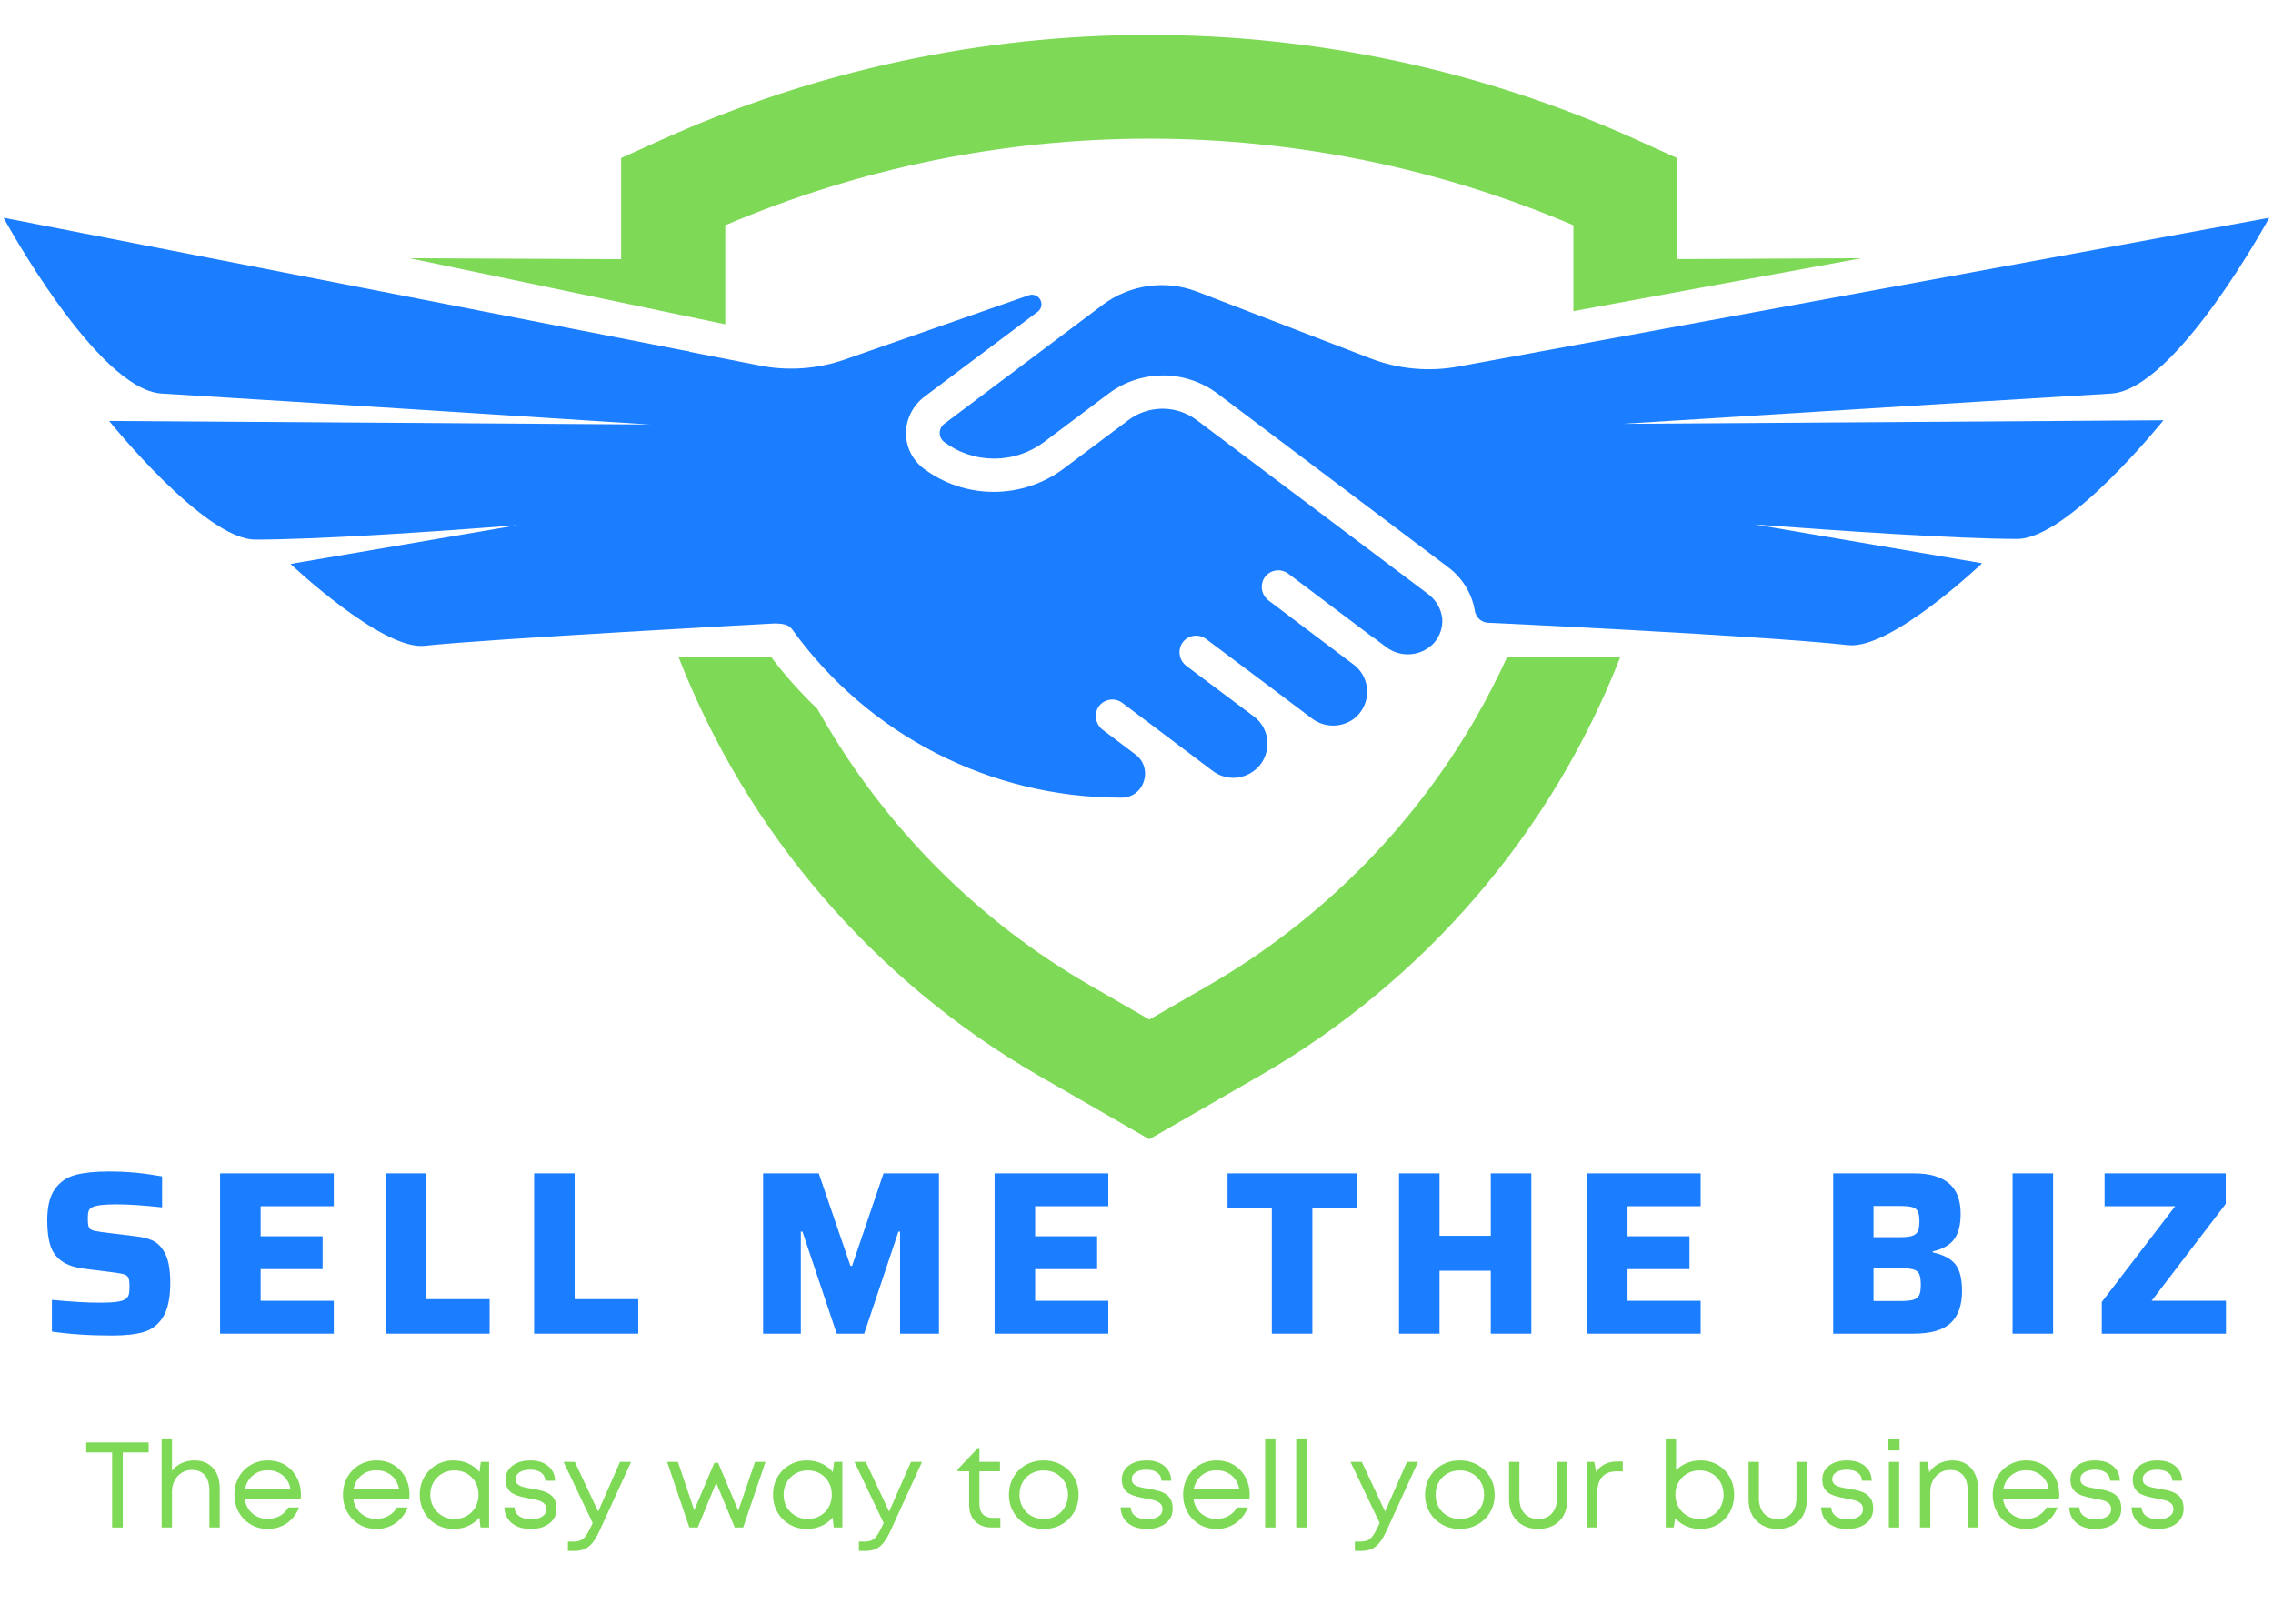 <svg xmlns="http://www.w3.org/2000/svg" xmlns:xlink="http://www.w3.org/1999/xlink" width="3850" zoomAndPan="magnify" viewBox="0 0 2887.5 2062.5" height="2750" preserveAspectRatio="xMidYMid meet" version="1.0"><defs><g/><clipPath id="907f5981b2"><path d="M 861 833 L 2059 833 L 2059 1447.148 L 861 1447.148 Z M 861 833 " clip-rule="nonzero"/></clipPath></defs><path fill="#7ed957" d="M 921.309 411.891 L 921.309 286.094 C 931.922 281.574 942.586 277.188 953.309 272.938 C 964.031 268.688 974.805 264.57 985.629 260.59 C 996.453 256.613 1007.324 252.77 1018.246 249.062 C 1029.168 245.355 1040.137 241.789 1051.148 238.359 C 1062.156 234.93 1073.211 231.637 1084.305 228.484 C 1095.398 225.332 1106.531 222.32 1117.699 219.449 C 1128.871 216.578 1140.074 213.848 1151.312 211.258 C 1162.551 208.664 1173.82 206.219 1185.121 203.91 C 1196.422 201.605 1207.75 199.441 1219.105 197.422 C 1230.461 195.398 1241.84 193.52 1253.242 191.785 C 1264.641 190.051 1276.062 188.461 1287.508 187.012 C 1298.949 185.566 1310.406 184.262 1321.883 183.102 C 1333.355 181.945 1344.844 180.93 1356.344 180.059 C 1367.844 179.191 1379.355 178.465 1390.875 177.883 C 1402.391 177.305 1413.918 176.871 1425.445 176.578 C 1436.977 176.289 1448.508 176.145 1460.039 176.145 C 1471.574 176.145 1483.105 176.289 1494.633 176.578 C 1506.164 176.871 1517.688 177.305 1529.207 177.883 C 1540.727 178.465 1552.234 179.191 1563.734 180.059 C 1575.234 180.93 1586.723 181.945 1598.199 183.102 C 1609.672 184.262 1621.133 185.566 1632.574 187.012 C 1644.016 188.461 1655.438 190.051 1666.84 191.785 C 1678.242 193.52 1689.621 195.398 1700.977 197.422 C 1712.328 199.441 1723.656 201.605 1734.957 203.91 C 1746.258 206.219 1757.527 208.664 1768.766 211.258 C 1780.004 213.848 1791.207 216.578 1802.379 219.449 C 1813.551 222.32 1824.68 225.332 1835.773 228.484 C 1846.871 231.637 1857.922 234.93 1868.934 238.359 C 1879.945 241.789 1890.91 245.355 1901.832 249.062 C 1912.754 252.77 1923.629 256.613 1934.453 260.59 C 1945.277 264.57 1956.051 268.688 1966.77 272.938 C 1977.492 277.188 1988.16 281.574 1998.77 286.094 L 1998.77 395.164 L 2364.539 327.965 L 2130.426 329.098 L 2130.426 200.746 L 2078.824 177.402 C 2066.703 171.941 2054.516 166.645 2042.258 161.504 C 2030 156.367 2017.676 151.391 2005.285 146.578 C 1992.895 141.766 1980.445 137.121 1967.934 132.637 C 1955.418 128.156 1942.848 123.84 1930.223 119.688 C 1917.594 115.539 1904.914 111.559 1892.184 107.742 C 1879.449 103.93 1866.668 100.281 1853.84 96.809 C 1841.012 93.332 1828.141 90.023 1815.223 86.891 C 1802.309 83.754 1789.352 80.789 1776.355 77.996 C 1763.363 75.203 1750.332 72.586 1737.27 70.137 C 1724.203 67.688 1711.109 65.414 1697.984 63.312 C 1684.859 61.211 1671.711 59.285 1658.535 57.531 C 1645.359 55.777 1632.164 54.199 1618.945 52.793 C 1605.73 51.391 1592.496 50.16 1579.246 49.105 C 1565.996 48.051 1552.734 47.176 1539.465 46.473 C 1526.191 45.77 1512.91 45.242 1499.625 44.891 C 1486.336 44.535 1473.047 44.359 1459.758 44.359 C 1446.465 44.359 1433.176 44.535 1419.887 44.891 C 1406.602 45.242 1393.32 45.77 1380.051 46.473 C 1366.777 47.176 1353.516 48.051 1340.266 49.105 C 1327.016 50.16 1313.781 51.391 1300.566 52.793 C 1287.348 54.199 1274.152 55.777 1260.977 57.531 C 1247.801 59.285 1234.652 61.211 1221.527 63.312 C 1208.402 65.414 1195.309 67.688 1182.246 70.137 C 1169.18 72.586 1156.152 75.203 1143.156 77.996 C 1130.16 80.789 1117.207 83.754 1104.289 86.891 C 1091.371 90.023 1078.5 93.332 1065.672 96.809 C 1052.844 100.281 1040.062 103.93 1027.328 107.742 C 1014.598 111.559 1001.918 115.539 989.289 119.688 C 976.664 123.84 964.094 128.156 951.582 132.637 C 939.066 137.121 926.617 141.766 914.227 146.578 C 901.836 151.391 889.512 156.367 877.254 161.504 C 864.996 166.645 852.809 171.941 840.691 177.402 L 788.992 200.746 L 788.992 329.191 L 520.477 327.965 Z M 921.309 411.891 " fill-opacity="1" fill-rule="nonzero"/><g clip-path="url(#907f5981b2)"><path fill="#7ed957" d="M 1914.934 833.895 C 1902.711 860.551 1889.258 886.668 1874.578 912.25 C 1864.473 929.758 1853.805 946.918 1842.574 963.73 C 1831.348 980.539 1819.582 996.969 1807.277 1013.008 C 1794.977 1029.051 1782.16 1044.676 1768.836 1059.879 C 1755.512 1075.082 1741.707 1089.836 1727.414 1104.137 C 1713.125 1118.438 1698.387 1132.258 1683.191 1145.594 C 1668 1158.93 1652.387 1171.758 1636.355 1184.074 C 1620.324 1196.391 1603.906 1208.172 1587.105 1219.414 C 1570.305 1230.656 1553.152 1241.336 1535.652 1251.461 L 1460.039 1295.031 L 1384.43 1251.461 C 1366.91 1241.344 1349.746 1230.664 1332.926 1219.426 C 1316.109 1208.188 1299.676 1196.41 1283.625 1184.098 C 1267.578 1171.785 1251.949 1158.961 1236.742 1145.621 C 1221.531 1132.285 1206.773 1118.469 1192.469 1104.168 C 1178.164 1089.867 1164.34 1075.113 1151 1059.906 C 1137.66 1044.703 1124.832 1029.078 1112.512 1013.031 C 1100.195 996.988 1088.414 980.559 1077.172 963.742 C 1065.926 946.926 1055.246 929.762 1045.125 912.25 L 1038.414 900.434 C 1016.969 879.945 997.277 857.895 979.344 834.273 L 861.859 834.273 C 867.277 848.129 872.98 861.859 878.973 875.473 C 884.965 889.086 891.242 902.566 897.805 915.918 C 904.367 929.266 911.207 942.469 918.324 955.527 C 925.441 968.59 932.832 981.492 940.496 994.242 C 948.156 1006.992 956.082 1019.57 964.277 1031.984 C 972.469 1044.402 980.918 1056.637 989.625 1068.695 C 998.336 1080.754 1007.293 1092.621 1016.504 1104.305 C 1025.711 1115.984 1035.16 1127.465 1044.855 1138.746 C 1054.547 1150.031 1064.473 1161.102 1074.633 1171.965 C 1084.789 1182.828 1095.176 1193.477 1105.781 1203.902 C 1116.391 1214.328 1127.215 1224.523 1138.25 1234.496 C 1149.289 1244.465 1160.531 1254.199 1171.98 1263.691 C 1183.43 1273.188 1195.07 1282.441 1206.91 1291.445 C 1218.746 1300.449 1230.77 1309.203 1242.977 1317.699 C 1255.184 1326.199 1267.566 1334.438 1280.117 1342.414 C 1292.672 1350.391 1305.391 1358.098 1318.27 1365.539 L 1460.039 1447.102 L 1601.812 1365.539 C 1614.703 1358.094 1627.434 1350.387 1640 1342.406 C 1652.566 1334.426 1664.957 1326.188 1677.176 1317.684 C 1689.395 1309.184 1701.43 1300.426 1713.277 1291.418 C 1725.129 1282.406 1736.781 1273.152 1748.242 1263.652 C 1759.699 1254.148 1770.953 1244.41 1782.004 1234.434 C 1793.051 1224.461 1803.883 1214.254 1814.5 1203.82 C 1825.121 1193.387 1835.512 1182.734 1845.68 1171.863 C 1855.848 1160.992 1865.785 1149.914 1875.484 1138.621 C 1885.184 1127.332 1894.645 1115.84 1903.859 1104.152 C 1913.074 1092.461 1922.043 1080.582 1930.758 1068.516 C 1939.473 1056.449 1947.93 1044.203 1956.125 1031.777 C 1964.324 1019.352 1972.258 1006.762 1979.926 994 C 1987.594 981.242 1994.988 968.328 2002.109 955.254 C 2009.23 942.184 2016.074 928.969 2022.641 915.609 C 2029.203 902.25 2035.484 888.758 2041.48 875.133 C 2047.477 861.508 2053.18 847.762 2058.598 833.895 Z M 1914.934 833.895 " fill-opacity="1" fill-rule="nonzero"/></g><path fill="#1b7dff" d="M 2681.918 499.883 C 2764.145 494.969 2882.758 276.547 2882.758 276.547 L 1852.555 465.574 C 1843.23 467.293 1833.828 468.363 1824.355 468.789 C 1814.879 469.211 1805.422 468.984 1795.98 468.105 C 1786.535 467.227 1777.199 465.707 1767.965 463.539 C 1758.73 461.375 1749.691 458.59 1740.84 455.18 L 1520.906 370.496 C 1518.445 369.547 1515.961 368.68 1513.445 367.887 C 1510.93 367.098 1508.391 366.387 1505.832 365.758 C 1503.273 365.125 1500.695 364.578 1498.102 364.109 C 1495.508 363.645 1492.898 363.258 1490.281 362.957 C 1487.664 362.652 1485.035 362.434 1482.402 362.297 C 1479.77 362.16 1477.137 362.105 1474.5 362.137 C 1471.863 362.168 1469.23 362.281 1466.602 362.477 C 1463.973 362.672 1461.355 362.953 1458.742 363.312 C 1456.133 363.676 1453.535 364.117 1450.949 364.645 C 1448.367 365.172 1445.805 365.777 1443.258 366.465 C 1440.715 367.152 1438.195 367.922 1435.695 368.77 C 1433.199 369.617 1430.734 370.543 1428.297 371.547 C 1425.859 372.547 1423.453 373.629 1421.086 374.785 C 1418.715 375.938 1416.383 377.168 1414.094 378.469 C 1411.801 379.773 1409.551 381.145 1407.348 382.59 C 1405.141 384.035 1402.984 385.547 1400.875 387.129 L 1199.559 538.352 C 1198.66 539.027 1197.852 539.801 1197.129 540.668 C 1196.41 541.535 1195.801 542.473 1195.301 543.48 C 1194.801 544.488 1194.422 545.543 1194.168 546.641 C 1193.914 547.738 1193.789 548.852 1193.793 549.977 C 1193.785 551.098 1193.906 552.203 1194.16 553.293 C 1194.414 554.387 1194.789 555.434 1195.289 556.434 C 1195.793 557.438 1196.402 558.367 1197.125 559.223 C 1197.848 560.082 1198.656 560.844 1199.559 561.508 C 1201.828 563.199 1204.164 564.797 1206.562 566.305 C 1208.961 567.809 1211.414 569.215 1213.926 570.523 C 1216.438 571.832 1218.996 573.039 1221.605 574.141 C 1224.215 575.246 1226.859 576.242 1229.547 577.133 C 1232.234 578.023 1234.953 578.809 1237.703 579.48 C 1240.457 580.156 1243.227 580.719 1246.023 581.168 C 1248.82 581.621 1251.629 581.961 1254.449 582.188 C 1257.273 582.414 1260.098 582.527 1262.93 582.527 C 1265.762 582.527 1268.59 582.414 1271.414 582.188 C 1274.234 581.961 1277.043 581.621 1279.84 581.168 C 1282.633 580.719 1285.406 580.156 1288.156 579.48 C 1290.906 578.809 1293.625 578.023 1296.316 577.133 C 1299 576.242 1301.648 575.246 1304.258 574.141 C 1306.863 573.039 1309.426 571.832 1311.938 570.523 C 1314.445 569.215 1316.902 567.809 1319.301 566.305 C 1321.699 564.797 1324.031 563.199 1326.305 561.508 L 1408.625 499.695 C 1411.094 497.859 1413.629 496.121 1416.234 494.488 C 1418.84 492.855 1421.508 491.328 1424.238 489.906 C 1426.965 488.488 1429.746 487.18 1432.582 485.98 C 1435.414 484.781 1438.289 483.699 1441.211 482.734 C 1444.129 481.766 1447.086 480.918 1450.07 480.184 C 1453.059 479.453 1456.074 478.844 1459.109 478.352 C 1462.145 477.863 1465.199 477.496 1468.266 477.25 C 1471.332 477.004 1474.402 476.883 1477.477 476.883 C 1480.555 476.883 1483.625 477.004 1486.691 477.25 C 1489.758 477.496 1492.809 477.863 1495.848 478.352 C 1498.883 478.844 1501.895 479.453 1504.883 480.184 C 1507.871 480.918 1510.824 481.766 1513.746 482.734 C 1516.664 483.699 1519.543 484.781 1522.375 485.98 C 1525.207 487.18 1527.988 488.488 1530.719 489.906 C 1533.445 491.328 1536.113 492.855 1538.719 494.488 C 1541.328 496.121 1543.863 497.859 1546.332 499.695 L 1838.758 719.816 C 1841.039 721.48 1843.234 723.246 1845.348 725.117 C 1847.457 726.988 1849.473 728.957 1851.395 731.023 C 1853.316 733.09 1855.133 735.246 1856.848 737.488 C 1858.562 739.73 1860.164 742.047 1861.656 744.441 C 1863.148 746.84 1864.52 749.301 1865.773 751.828 C 1867.027 754.355 1868.156 756.938 1869.16 759.574 C 1870.168 762.211 1871.043 764.891 1871.789 767.613 C 1872.535 770.332 1873.152 773.086 1873.633 775.863 L 1873.633 776.527 C 1873.836 777.562 1874.129 778.574 1874.512 779.559 C 1874.895 780.543 1875.359 781.484 1875.906 782.391 C 1876.453 783.293 1877.074 784.141 1877.77 784.934 C 1878.465 785.73 1879.227 786.457 1880.051 787.117 C 1880.871 787.777 1881.746 788.359 1882.676 788.867 C 1883.602 789.375 1884.562 789.797 1885.562 790.137 C 1886.562 790.473 1887.586 790.723 1888.629 790.883 C 1889.676 791.039 1890.723 791.105 1891.781 791.082 C 1891.781 791.082 2235.434 807.055 2347.809 819.438 C 2402.25 825.484 2517.934 715.469 2517.934 715.469 L 2229.477 666.23 C 2341.762 674.641 2486.84 684.469 2562.547 684.566 C 2627.477 684.566 2748.359 533.816 2748.359 533.816 L 2061.336 538.352 C 2061.336 538.352 2511.602 510.09 2681.918 499.883 Z M 2681.918 499.883 " fill-opacity="1" fill-rule="nonzero"/><path fill="#1b7dff" d="M 1832.141 785.031 C 1831.719 781.926 1830.98 778.895 1829.934 775.938 C 1828.887 772.98 1827.551 770.16 1825.926 767.477 C 1824.301 764.793 1822.418 762.305 1820.281 760.008 C 1818.145 757.711 1815.797 755.656 1813.238 753.844 L 1520.246 533.625 C 1518.695 532.461 1517.098 531.359 1515.461 530.32 C 1513.82 529.285 1512.141 528.316 1510.422 527.414 C 1508.707 526.512 1506.953 525.68 1505.168 524.922 C 1503.383 524.16 1501.57 523.473 1499.73 522.859 C 1497.891 522.242 1496.027 521.703 1494.145 521.238 C 1492.262 520.777 1490.363 520.387 1488.445 520.078 C 1486.531 519.766 1484.609 519.531 1482.676 519.375 C 1480.742 519.219 1478.805 519.141 1476.863 519.141 C 1474.922 519.141 1472.984 519.219 1471.051 519.375 C 1469.117 519.531 1467.195 519.766 1465.281 520.078 C 1463.363 520.387 1461.465 520.777 1459.582 521.238 C 1457.699 521.703 1455.836 522.242 1453.996 522.859 C 1452.156 523.473 1450.344 524.16 1448.559 524.922 C 1446.773 525.68 1445.02 526.512 1443.305 527.414 C 1441.586 528.316 1439.906 529.285 1438.266 530.32 C 1436.629 531.359 1435.031 532.461 1433.48 533.625 L 1351.16 595.344 C 1347.98 597.715 1344.707 599.953 1341.348 602.062 C 1337.988 604.172 1334.547 606.145 1331.027 607.977 C 1327.512 609.812 1323.926 611.5 1320.27 613.047 C 1316.617 614.594 1312.906 615.992 1309.141 617.242 C 1305.375 618.492 1301.566 619.586 1297.711 620.531 C 1293.859 621.477 1289.973 622.262 1286.055 622.895 C 1282.141 623.527 1278.203 624.004 1274.246 624.32 C 1270.293 624.637 1266.332 624.797 1262.363 624.797 C 1258.395 624.797 1254.434 624.637 1250.48 624.32 C 1246.523 624.004 1242.59 623.527 1238.672 622.895 C 1234.754 622.262 1230.871 621.477 1227.016 620.531 C 1223.164 619.586 1219.352 618.492 1215.586 617.242 C 1211.82 615.992 1208.113 614.594 1204.457 613.047 C 1200.805 611.5 1197.219 609.812 1193.699 607.977 C 1190.18 606.145 1186.742 604.172 1183.379 602.062 C 1180.02 599.953 1176.75 597.715 1173.566 595.344 C 1171.75 593.98 1170.016 592.516 1168.375 590.941 C 1166.73 589.371 1165.188 587.707 1163.746 585.953 C 1162.301 584.195 1160.969 582.359 1159.746 580.441 C 1158.523 578.527 1157.422 576.543 1156.438 574.492 C 1155.453 572.445 1154.598 570.344 1153.867 568.191 C 1153.137 566.039 1152.535 563.848 1152.066 561.625 C 1151.602 559.398 1151.266 557.156 1151.07 554.891 C 1150.871 552.625 1150.809 550.359 1150.887 548.086 C 1151.004 545.887 1151.242 543.699 1151.602 541.527 C 1151.961 539.355 1152.441 537.207 1153.043 535.09 C 1153.641 532.969 1154.355 530.891 1155.188 528.852 C 1156.016 526.809 1156.957 524.82 1158.008 522.887 C 1159.059 520.949 1160.215 519.078 1161.473 517.273 C 1162.734 515.465 1164.09 513.734 1165.539 512.078 C 1166.992 510.422 1168.531 508.848 1170.16 507.363 C 1171.785 505.879 1173.488 504.488 1175.27 503.191 L 1317.039 396.863 C 1317.695 396.48 1318.309 396.039 1318.879 395.543 C 1319.453 395.043 1319.973 394.496 1320.441 393.902 C 1320.91 393.305 1321.32 392.672 1321.668 391.996 C 1322.02 391.324 1322.305 390.625 1322.523 389.898 C 1322.738 389.172 1322.887 388.434 1322.969 387.68 C 1323.047 386.922 1323.055 386.168 1322.992 385.414 C 1322.926 384.656 1322.793 383.914 1322.59 383.184 C 1322.387 382.453 1322.121 381.746 1321.785 381.066 C 1321.449 380.387 1321.051 379.742 1320.594 379.137 C 1320.141 378.531 1319.629 377.973 1319.07 377.465 C 1318.508 376.953 1317.902 376.5 1317.258 376.105 C 1316.609 375.707 1315.934 375.375 1315.223 375.109 C 1314.512 374.84 1313.785 374.637 1313.039 374.508 C 1312.293 374.375 1311.539 374.312 1310.781 374.324 C 1310.023 374.332 1309.27 374.414 1308.527 374.562 C 1307.785 374.715 1307.062 374.934 1306.359 375.219 L 1073.289 456.598 C 1064.438 459.695 1055.414 462.184 1046.223 464.055 C 1037.031 465.926 1027.754 467.164 1018.395 467.77 C 1009.035 468.379 999.676 468.348 990.32 467.68 C 980.965 467.012 971.699 465.711 962.52 463.781 L 875.473 446.766 L 875.473 446.199 C 871.973 445.727 869.043 445.254 866.777 444.781 L 4.523 276.547 C 4.523 276.547 123.141 494.969 205.367 499.883 C 375.492 510.09 825.758 539.203 825.758 539.203 L 138.641 534.664 C 138.641 534.664 259.715 685.605 324.551 685.414 C 400.16 685.414 545.336 675.965 657.617 667.078 L 369.066 716.32 C 369.066 716.32 485.035 826.051 539.191 820.285 C 613.48 811.969 982.555 791.934 983.406 791.934 C 997.582 791.934 1002.309 794.105 1006.656 799.871 C 1012.578 808.082 1018.738 816.113 1025.137 823.961 C 1031.535 831.809 1038.156 839.461 1045.008 846.918 C 1051.855 854.375 1058.918 861.621 1066.199 868.66 C 1073.477 875.699 1080.953 882.52 1088.637 889.117 C 1096.316 895.715 1104.184 902.078 1112.242 908.211 C 1120.301 914.34 1128.531 920.23 1136.934 925.875 C 1145.34 931.523 1153.906 936.914 1162.629 942.055 C 1171.352 947.191 1180.219 952.07 1189.23 956.688 C 1198.242 961.301 1207.383 965.645 1216.652 969.723 C 1225.922 973.797 1235.301 977.594 1244.797 981.117 C 1254.289 984.637 1263.879 987.875 1273.562 990.828 C 1283.246 993.781 1293.008 996.449 1302.852 998.824 C 1312.695 1001.203 1322.598 1003.285 1332.562 1005.078 C 1342.527 1006.871 1352.535 1008.367 1362.59 1009.566 C 1372.645 1010.766 1382.727 1011.668 1392.832 1012.273 C 1402.938 1012.879 1413.055 1013.184 1423.18 1013.188 L 1424.598 1013.188 C 1426.168 1013.219 1427.73 1013.117 1429.285 1012.895 C 1430.84 1012.668 1432.363 1012.32 1433.863 1011.848 C 1435.359 1011.375 1436.812 1010.785 1438.215 1010.078 C 1439.617 1009.371 1440.953 1008.555 1442.223 1007.633 C 1443.492 1006.711 1444.68 1005.691 1445.785 1004.574 C 1446.891 1003.461 1447.902 1002.262 1448.812 1000.984 C 1449.727 999.703 1450.527 998.359 1451.223 996.953 C 1451.918 995.543 1452.492 994.086 1452.953 992.586 C 1453.461 991.125 1453.859 989.637 1454.141 988.117 C 1454.426 986.598 1454.59 985.062 1454.637 983.516 C 1454.688 981.973 1454.617 980.43 1454.426 978.898 C 1454.238 977.363 1453.934 975.852 1453.516 974.363 C 1453.094 972.875 1452.562 971.426 1451.918 970.02 C 1451.277 968.613 1450.531 967.266 1449.684 965.973 C 1448.832 964.68 1447.891 963.461 1446.855 962.312 C 1445.816 961.164 1444.699 960.102 1443.5 959.129 L 1401.254 927.277 C 1400.695 926.875 1400.156 926.445 1399.641 925.992 C 1399.125 925.539 1398.629 925.066 1398.156 924.566 C 1397.684 924.066 1397.234 923.547 1396.812 923.004 C 1396.387 922.465 1395.992 921.906 1395.617 921.328 C 1395.246 920.75 1394.902 920.152 1394.59 919.543 C 1394.273 918.934 1393.984 918.309 1393.727 917.672 C 1393.473 917.035 1393.242 916.387 1393.047 915.73 C 1392.852 915.07 1392.684 914.402 1392.551 913.73 C 1392.414 913.055 1392.312 912.379 1392.242 911.695 C 1392.172 911.012 1392.133 910.324 1392.125 909.637 C 1392.121 908.949 1392.145 908.266 1392.203 907.578 C 1392.262 906.895 1392.352 906.215 1392.473 905.535 C 1392.594 904.859 1392.746 904.191 1392.93 903.527 C 1393.113 902.867 1393.328 902.215 1393.574 901.574 C 1393.816 900.93 1394.094 900.301 1394.395 899.684 C 1394.699 899.07 1395.031 898.469 1395.391 897.883 C 1395.793 897.289 1396.227 896.719 1396.688 896.168 C 1397.145 895.617 1397.633 895.09 1398.145 894.59 C 1398.66 894.09 1399.195 893.617 1399.758 893.168 C 1400.32 892.723 1400.902 892.305 1401.504 891.918 C 1402.109 891.531 1402.73 891.176 1403.367 890.852 C 1404.008 890.523 1404.664 890.234 1405.332 889.977 C 1406 889.715 1406.68 889.492 1407.371 889.301 C 1408.062 889.113 1408.762 888.957 1409.469 888.84 C 1410.176 888.719 1410.891 888.637 1411.605 888.59 C 1412.32 888.543 1413.035 888.531 1413.754 888.559 C 1414.469 888.582 1415.184 888.645 1415.895 888.742 C 1416.605 888.84 1417.309 888.973 1418.004 889.145 C 1418.703 889.312 1419.387 889.516 1420.066 889.754 C 1420.742 889.992 1421.402 890.262 1422.051 890.57 C 1422.703 890.875 1423.332 891.211 1423.949 891.582 C 1424.562 891.949 1425.156 892.348 1425.73 892.777 L 1467.602 924.25 L 1469.586 925.766 L 1540.754 979.352 C 1541.68 980.047 1542.633 980.703 1543.613 981.32 C 1544.594 981.938 1545.594 982.516 1546.621 983.051 C 1547.648 983.59 1548.691 984.086 1549.758 984.535 C 1550.824 984.988 1551.906 985.398 1553.004 985.766 C 1554.102 986.129 1555.215 986.453 1556.34 986.727 C 1557.461 987.004 1558.598 987.234 1559.738 987.422 C 1560.883 987.605 1562.031 987.746 1563.184 987.84 C 1564.34 987.93 1565.496 987.977 1566.652 987.977 C 1567.809 987.977 1568.965 987.93 1570.121 987.84 C 1571.273 987.746 1572.422 987.605 1573.566 987.422 C 1574.707 987.234 1575.84 987.004 1576.965 986.727 C 1578.09 986.453 1579.199 986.129 1580.301 985.766 C 1581.398 985.398 1582.48 984.988 1583.547 984.535 C 1584.609 984.086 1585.656 983.59 1586.684 983.051 C 1587.707 982.516 1588.711 981.938 1589.691 981.32 C 1590.668 980.703 1591.621 980.047 1592.547 979.352 C 1594.527 977.922 1596.367 976.328 1598.07 974.574 C 1599.77 972.82 1601.305 970.934 1602.676 968.91 C 1604.043 966.887 1605.227 964.762 1606.227 962.531 C 1607.223 960.301 1608.02 958 1608.617 955.629 C 1609.172 953.582 1609.574 951.5 1609.82 949.391 C 1610.066 947.281 1610.156 945.164 1610.09 943.043 C 1610.02 940.918 1609.797 938.812 1609.414 936.723 C 1609.031 934.633 1608.496 932.586 1607.812 930.574 C 1607.125 928.562 1606.293 926.617 1605.316 924.73 C 1604.34 922.844 1603.227 921.039 1601.984 919.32 C 1600.738 917.598 1599.371 915.98 1597.887 914.461 C 1596.398 912.945 1594.809 911.543 1593.117 910.266 L 1507.297 845.996 C 1506.293 845.262 1505.359 844.453 1504.496 843.562 C 1503.629 842.668 1502.848 841.711 1502.148 840.688 C 1501.445 839.66 1500.84 838.582 1500.324 837.453 C 1499.809 836.324 1499.391 835.16 1499.074 833.961 C 1498.758 832.758 1498.547 831.539 1498.438 830.305 C 1498.332 829.066 1498.332 827.828 1498.434 826.59 C 1498.539 825.355 1498.75 824.137 1499.062 822.934 C 1499.375 821.73 1499.789 820.566 1500.305 819.438 C 1500.641 818.73 1501.016 818.047 1501.43 817.383 C 1501.844 816.719 1502.293 816.082 1502.777 815.469 C 1503.262 814.852 1503.777 814.27 1504.328 813.711 C 1504.875 813.156 1505.453 812.629 1506.062 812.137 C 1506.668 811.645 1507.301 811.188 1507.961 810.766 C 1508.617 810.344 1509.297 809.957 1509.996 809.609 C 1510.699 809.266 1511.414 808.957 1512.148 808.688 C 1512.883 808.422 1513.633 808.195 1514.391 808.012 C 1515.152 807.824 1515.918 807.684 1516.695 807.582 C 1517.469 807.484 1518.246 807.426 1519.031 807.414 C 1519.812 807.398 1520.59 807.43 1521.371 807.504 C 1522.148 807.574 1522.922 807.691 1523.688 807.848 C 1524.453 808.008 1525.207 808.207 1525.949 808.449 C 1526.691 808.691 1527.422 808.973 1528.133 809.297 C 1528.844 809.621 1529.539 809.98 1530.211 810.379 C 1530.883 810.781 1531.531 811.215 1532.152 811.688 L 1618.258 876.145 L 1666.082 912.152 C 1667.883 913.566 1669.785 914.832 1671.785 915.949 C 1673.785 917.07 1675.859 918.027 1678.008 918.828 C 1680.156 919.625 1682.352 920.254 1684.598 920.715 C 1686.84 921.172 1689.109 921.457 1691.398 921.566 C 1693.688 921.676 1695.969 921.609 1698.246 921.367 C 1700.527 921.125 1702.773 920.707 1704.988 920.117 C 1707.199 919.527 1709.355 918.77 1711.453 917.848 C 1713.551 916.926 1715.566 915.844 1717.496 914.613 C 1718.207 914.137 1718.906 913.645 1719.586 913.129 C 1720.27 912.613 1720.938 912.078 1721.586 911.523 C 1722.238 910.969 1722.871 910.395 1723.488 909.801 C 1724.105 909.211 1724.703 908.602 1725.285 907.973 C 1725.863 907.344 1726.426 906.699 1726.969 906.039 C 1727.508 905.379 1728.031 904.699 1728.531 904.008 C 1729.035 903.316 1729.516 902.609 1729.977 901.891 C 1730.438 901.168 1730.875 900.434 1731.289 899.688 C 1731.707 898.941 1732.102 898.184 1732.473 897.41 C 1732.844 896.641 1733.191 895.859 1733.516 895.07 C 1733.84 894.281 1734.145 893.48 1734.422 892.672 C 1734.699 891.863 1734.949 891.047 1735.18 890.223 C 1735.41 889.398 1735.613 888.566 1735.793 887.73 C 1735.973 886.895 1736.129 886.055 1736.258 885.211 C 1736.387 884.367 1736.492 883.516 1736.57 882.664 C 1736.648 881.816 1736.703 880.961 1736.734 880.105 C 1736.762 879.254 1736.766 878.398 1736.742 877.543 C 1736.723 876.688 1736.672 875.836 1736.602 874.984 C 1736.527 874.133 1736.43 873.281 1736.309 872.438 C 1736.184 871.59 1736.035 870.746 1735.863 869.91 C 1735.691 869.074 1735.492 868.242 1735.27 867.418 C 1735.047 866.59 1734.801 865.773 1734.531 864.961 C 1734.258 864.152 1733.965 863.348 1733.645 862.555 C 1733.324 861.762 1732.984 860.977 1732.617 860.207 C 1732.254 859.434 1731.867 858.672 1731.457 857.922 C 1731.043 857.172 1730.613 856.434 1730.16 855.707 C 1729.703 854.984 1729.23 854.273 1728.73 853.578 C 1728.234 852.883 1727.719 852.199 1727.184 851.535 C 1726.645 850.871 1726.09 850.223 1725.516 849.59 C 1724.938 848.957 1724.344 848.34 1723.734 847.742 C 1723.121 847.145 1722.492 846.566 1721.848 846.008 C 1721.199 845.449 1720.539 844.906 1719.859 844.387 L 1611.828 763.012 C 1610.82 762.285 1609.883 761.477 1609.016 760.586 C 1608.145 759.699 1607.359 758.742 1606.652 757.719 C 1605.949 756.695 1605.336 755.617 1604.816 754.488 C 1604.297 753.359 1603.875 752.195 1603.555 750.996 C 1603.234 749.793 1603.02 748.574 1602.906 747.336 C 1602.797 746.098 1602.789 744.859 1602.891 743.621 C 1602.992 742.383 1603.199 741.16 1603.508 739.957 C 1603.82 738.754 1604.23 737.586 1604.742 736.453 C 1605.078 735.746 1605.453 735.062 1605.867 734.398 C 1606.281 733.734 1606.73 733.098 1607.215 732.484 C 1607.699 731.871 1608.215 731.285 1608.766 730.727 C 1609.312 730.172 1609.891 729.648 1610.5 729.156 C 1611.105 728.664 1611.738 728.203 1612.398 727.781 C 1613.055 727.359 1613.734 726.977 1614.434 726.629 C 1615.137 726.281 1615.852 725.973 1616.586 725.707 C 1617.324 725.438 1618.07 725.211 1618.828 725.027 C 1619.59 724.844 1620.355 724.699 1621.133 724.602 C 1621.906 724.5 1622.688 724.445 1623.469 724.43 C 1624.25 724.418 1625.031 724.445 1625.809 724.52 C 1626.586 724.594 1627.359 724.707 1628.125 724.867 C 1628.891 725.023 1629.645 725.227 1630.387 725.469 C 1631.133 725.707 1631.859 725.992 1632.57 726.312 C 1633.285 726.637 1633.977 726.996 1634.648 727.398 C 1635.32 727.797 1635.969 728.23 1636.594 728.703 L 1745 810.27 L 1745.473 810.27 L 1761.16 822.082 C 1762.289 822.926 1763.457 823.719 1764.66 824.453 C 1765.859 825.191 1767.094 825.867 1768.359 826.488 C 1769.625 827.109 1770.918 827.672 1772.234 828.172 C 1773.555 828.676 1774.891 829.113 1776.25 829.488 C 1777.609 829.867 1778.984 830.18 1780.371 830.43 C 1781.758 830.676 1783.156 830.859 1784.559 830.98 C 1785.965 831.098 1787.371 831.152 1788.781 831.141 C 1790.191 831.129 1791.598 831.051 1793 830.906 C 1794.402 830.766 1795.797 830.559 1797.18 830.285 C 1798.562 830.012 1799.93 829.676 1801.281 829.277 C 1802.633 828.875 1803.965 828.414 1805.273 827.891 C 1806.582 827.367 1807.863 826.785 1809.121 826.141 C 1810.375 825.5 1811.598 824.801 1812.789 824.043 C 1813.977 823.285 1815.129 822.477 1816.242 821.613 C 1817.359 820.75 1818.43 819.836 1819.457 818.871 C 1820.488 817.91 1821.473 816.898 1822.406 815.844 C 1824.172 813.711 1825.715 811.43 1827.039 808.996 C 1828.363 806.562 1829.445 804.027 1830.277 801.387 C 1831.113 798.746 1831.688 796.051 1832 793.301 C 1832.312 790.551 1832.359 787.793 1832.141 785.031 Z M 1832.141 785.031 " fill-opacity="1" fill-rule="nonzero"/><g fill="#1b7dff" fill-opacity="1"><g transform="translate(46.412, 1694.04)"><g><path d="M 96.188 2.375 C 67.383 2.375 41.832 0.695 19.531 -2.656 L 19.531 -42.922 C 43.602 -40.547 63.926 -39.359 80.5 -39.359 C 90.164 -39.359 97.562 -39.754 102.688 -40.547 C 107.82 -41.336 111.477 -42.617 113.656 -44.391 C 115.625 -45.973 116.852 -47.898 117.344 -50.172 C 117.844 -52.441 118.094 -55.645 118.094 -59.781 C 118.094 -64.719 117.695 -68.27 116.906 -70.438 C 116.113 -72.613 114.535 -74.145 112.172 -75.031 C 109.805 -75.914 105.66 -76.754 99.734 -77.547 L 62.156 -82.281 C 48.738 -83.852 38.523 -87.254 31.516 -92.484 C 24.516 -97.711 19.781 -104.469 17.312 -112.75 C 14.844 -121.039 13.609 -131.406 13.609 -143.844 C 13.609 -161.406 16.863 -174.723 23.375 -183.797 C 29.895 -192.867 38.629 -198.836 49.578 -201.703 C 60.523 -204.566 74.484 -206 91.453 -206 C 103.879 -206 115.27 -205.504 125.625 -204.516 C 135.988 -203.523 147.289 -201.945 159.531 -199.781 L 159.531 -160.422 C 136.051 -162.984 116.812 -164.266 101.812 -164.266 C 86.031 -164.266 75.77 -163.082 71.031 -160.719 C 68.469 -159.531 66.836 -157.848 66.141 -155.672 C 65.453 -153.504 65.109 -150.445 65.109 -146.5 C 65.109 -141.57 65.453 -138.07 66.141 -136 C 66.836 -133.926 68.32 -132.441 70.594 -131.547 C 72.863 -130.66 76.859 -129.828 82.578 -129.047 L 125.781 -123.719 C 134.469 -122.727 141.617 -120.953 147.234 -118.391 C 152.859 -115.828 157.547 -111.484 161.297 -105.359 C 167.023 -96.879 169.891 -83.363 169.891 -64.812 C 169.891 -45.477 166.828 -30.926 160.703 -21.156 C 154.586 -11.395 146.398 -5.031 136.141 -2.062 C 125.879 0.895 112.562 2.375 96.188 2.375 Z M 96.188 2.375 "/></g></g></g><g fill="#1b7dff" fill-opacity="1"><g transform="translate(257.989, 1694.04)"><g><path d="M 21.609 0 L 21.609 -203.625 L 166.031 -203.625 L 166.031 -161.891 L 73.109 -161.891 L 73.109 -123.719 L 151.828 -123.719 L 151.828 -81.984 L 73.109 -81.984 L 73.109 -41.734 L 166.031 -41.734 L 166.031 0 Z M 21.609 0 "/></g></g></g><g fill="#1b7dff" fill-opacity="1"><g transform="translate(468.086, 1694.04)"><g><path d="M 21.609 0 L 21.609 -203.625 L 73.109 -203.625 L 73.109 -43.797 L 153.906 -43.797 L 153.906 0 Z M 21.609 0 "/></g></g></g><g fill="#1b7dff" fill-opacity="1"><g transform="translate(656.879, 1694.04)"><g><path d="M 21.609 0 L 21.609 -203.625 L 73.109 -203.625 L 73.109 -43.797 L 153.906 -43.797 L 153.906 0 Z M 21.609 0 "/></g></g></g><g fill="#1b7dff" fill-opacity="1"><g transform="translate(845.672, 1694.04)"><g/></g></g><g fill="#1b7dff" fill-opacity="1"><g transform="translate(948.359, 1694.04)"><g><path d="M 195.047 0 L 195.047 -129.641 L 192.969 -129.641 L 149.469 0 L 114.547 0 L 71.031 -129.641 L 68.953 -129.641 L 68.953 0 L 21.016 0 L 21.016 -203.625 L 91.75 -203.625 L 132 -86.125 L 134.078 -86.125 L 174.031 -203.625 L 244.469 -203.625 L 244.469 0 Z M 195.047 0 "/></g></g></g><g fill="#1b7dff" fill-opacity="1"><g transform="translate(1241.899, 1694.04)"><g><path d="M 21.609 0 L 21.609 -203.625 L 166.031 -203.625 L 166.031 -161.891 L 73.109 -161.891 L 73.109 -123.719 L 151.828 -123.719 L 151.828 -81.984 L 73.109 -81.984 L 73.109 -41.734 L 166.031 -41.734 L 166.031 0 Z M 21.609 0 "/></g></g></g><g fill="#1b7dff" fill-opacity="1"><g transform="translate(1451.997, 1694.04)"><g/></g></g><g fill="#1b7dff" fill-opacity="1"><g transform="translate(1554.684, 1694.04)"><g><path d="M 60.969 0 L 60.969 -159.828 L 4.734 -159.828 L 4.734 -203.625 L 169 -203.625 L 169 -159.828 L 112.469 -159.828 L 112.469 0 Z M 60.969 0 "/></g></g></g><g fill="#1b7dff" fill-opacity="1"><g transform="translate(1756.201, 1694.04)"><g><path d="M 137.625 0 L 137.625 -79.906 L 72.516 -79.906 L 72.516 0 L 21.016 0 L 21.016 -203.625 L 72.516 -203.625 L 72.516 -124.312 L 137.625 -124.312 L 137.625 -203.625 L 189.125 -203.625 L 189.125 0 Z M 137.625 0 "/></g></g></g><g fill="#1b7dff" fill-opacity="1"><g transform="translate(1994.409, 1694.04)"><g><path d="M 21.609 0 L 21.609 -203.625 L 166.031 -203.625 L 166.031 -161.891 L 73.109 -161.891 L 73.109 -123.719 L 151.828 -123.719 L 151.828 -81.984 L 73.109 -81.984 L 73.109 -41.734 L 166.031 -41.734 L 166.031 0 Z M 21.609 0 "/></g></g></g><g fill="#1b7dff" fill-opacity="1"><g transform="translate(2204.506, 1694.04)"><g/></g></g><g fill="#1b7dff" fill-opacity="1"><g transform="translate(2307.193, 1694.04)"><g><path d="M 21.609 -203.625 L 124.016 -203.625 C 143.941 -203.625 158.836 -199.379 168.703 -190.891 C 178.566 -182.41 183.5 -169.586 183.5 -152.422 C 183.5 -138.016 180.688 -127.113 175.062 -119.719 C 169.438 -112.32 160.41 -107.242 147.984 -104.484 L 147.984 -103.297 C 161.398 -100.336 170.969 -95.305 176.688 -88.203 C 182.414 -81.098 185.281 -69.75 185.281 -54.156 C 185.281 -36.207 180.492 -22.691 170.922 -13.609 C 161.348 -4.535 145.613 0 123.719 0 L 21.609 0 Z M 105.359 -122.531 C 112.66 -122.531 118.086 -123.07 121.641 -124.156 C 125.191 -125.238 127.656 -127.16 129.031 -129.922 C 130.414 -132.691 131.109 -136.836 131.109 -142.359 C 131.109 -148.078 130.469 -152.316 129.188 -155.078 C 127.906 -157.848 125.535 -159.723 122.078 -160.703 C 118.629 -161.691 113.055 -162.188 105.359 -162.188 L 72.812 -162.188 L 72.812 -122.531 Z M 106.844 -41.438 C 114.344 -41.438 119.867 -41.977 123.422 -43.062 C 126.973 -44.145 129.438 -46.066 130.812 -48.828 C 132.195 -51.598 132.891 -55.941 132.891 -61.859 C 132.891 -67.973 132.25 -72.508 130.969 -75.469 C 129.688 -78.426 127.219 -80.445 123.562 -81.531 C 119.914 -82.625 114.344 -83.172 106.844 -83.172 L 72.812 -83.172 L 72.812 -41.438 Z M 106.844 -41.438 "/></g></g></g><g fill="#1b7dff" fill-opacity="1"><g transform="translate(2535.636, 1694.04)"><g><path d="M 21.016 0 L 21.016 -203.625 L 72.516 -203.625 L 72.516 0 Z M 21.016 0 "/></g></g></g><g fill="#1b7dff" fill-opacity="1"><g transform="translate(2657.261, 1694.04)"><g><path d="M 12.734 0 L 12.734 -40.25 L 105.953 -161.891 L 16.281 -161.891 L 16.281 -203.625 L 170.188 -203.625 L 170.188 -164.859 L 76.062 -41.734 L 170.484 -41.734 L 170.484 0 Z M 12.734 0 "/></g></g></g><g fill="#7ed957" fill-opacity="1"><g transform="translate(106.316, 1940.201)"><g><path d="M 82.547 -108 L 82.547 -95.344 L 49.672 -95.344 L 49.672 0 L 36.109 0 L 36.109 -95.344 L 3.234 -95.344 L 3.234 -108 Z M 82.547 -108 "/></g></g></g><g fill="#7ed957" fill-opacity="1"><g transform="translate(192.094, 1940.201)"><g><path d="M 54.922 -85.156 C 64.797 -85.156 72.613 -81.992 78.375 -75.672 C 84.133 -69.348 87.016 -60.734 87.016 -49.828 L 87.016 0 L 73.906 0 L 73.906 -46.75 C 73.906 -55.281 71.973 -61.805 68.109 -66.328 C 64.254 -70.859 58.727 -73.125 51.531 -73.125 C 46.801 -73.125 42.531 -71.914 38.719 -69.5 C 34.914 -67.082 31.906 -63.766 29.688 -59.547 C 27.477 -55.336 26.375 -50.66 26.375 -45.516 L 26.375 0 L 13.266 0 L 13.266 -113.094 L 26.375 -113.094 L 26.375 -72.047 C 29.57 -76.16 33.613 -79.375 38.5 -81.688 C 43.383 -84 48.859 -85.156 54.922 -85.156 Z M 54.922 -85.156 "/></g></g></g><g fill="#7ed957" fill-opacity="1"><g transform="translate(291.141, 1940.201)"><g><path d="M 91.188 -41.344 C 91.188 -40.52 91.133 -39.723 91.031 -38.953 C 90.926 -38.18 90.875 -37.383 90.875 -36.562 L 19.75 -36.562 C 20.781 -28.852 23.969 -22.656 29.312 -17.969 C 34.664 -13.289 41.25 -10.953 49.062 -10.953 C 54.82 -10.953 59.961 -12.238 64.484 -14.812 C 69.016 -17.383 72.566 -20.93 75.141 -25.453 L 88.859 -25.453 C 85.367 -16.816 80.125 -10.109 73.125 -5.328 C 66.133 -0.547 58.113 1.844 49.062 1.844 C 41.039 1.844 33.816 -0.055 27.391 -3.859 C 20.961 -7.66 15.895 -12.852 12.188 -19.438 C 8.488 -26.02 6.641 -33.426 6.641 -41.656 C 6.641 -49.883 8.488 -57.289 12.188 -63.875 C 15.895 -70.457 20.961 -75.648 27.391 -79.453 C 33.816 -83.254 41.039 -85.156 49.062 -85.156 C 57.5 -85.156 64.879 -83.203 71.203 -79.297 C 77.523 -75.391 82.438 -70.117 85.938 -63.484 C 89.438 -56.848 91.188 -49.469 91.188 -41.344 Z M 49.062 -72.672 C 41.551 -72.672 35.195 -70.484 30 -66.109 C 24.812 -61.734 21.5 -55.945 20.062 -48.75 L 77.906 -48.75 C 76.57 -56.156 73.281 -61.992 68.031 -66.266 C 62.789 -70.535 56.469 -72.672 49.062 -72.672 Z M 49.062 -72.672 "/></g></g></g><g fill="#7ed957" fill-opacity="1"><g transform="translate(388.645, 1940.201)"><g/></g></g><g fill="#7ed957" fill-opacity="1"><g transform="translate(429.066, 1940.201)"><g><path d="M 91.188 -41.344 C 91.188 -40.52 91.133 -39.723 91.031 -38.953 C 90.926 -38.18 90.875 -37.383 90.875 -36.562 L 19.75 -36.562 C 20.781 -28.852 23.969 -22.656 29.312 -17.969 C 34.664 -13.289 41.25 -10.953 49.062 -10.953 C 54.82 -10.953 59.961 -12.238 64.484 -14.812 C 69.016 -17.383 72.566 -20.93 75.141 -25.453 L 88.859 -25.453 C 85.367 -16.816 80.125 -10.109 73.125 -5.328 C 66.133 -0.547 58.113 1.844 49.062 1.844 C 41.039 1.844 33.816 -0.055 27.391 -3.859 C 20.961 -7.66 15.895 -12.852 12.188 -19.438 C 8.488 -26.02 6.641 -33.426 6.641 -41.656 C 6.641 -49.883 8.488 -57.289 12.188 -63.875 C 15.895 -70.457 20.961 -75.648 27.391 -79.453 C 33.816 -83.254 41.039 -85.156 49.062 -85.156 C 57.5 -85.156 64.879 -83.203 71.203 -79.297 C 77.523 -75.391 82.438 -70.117 85.938 -63.484 C 89.438 -56.848 91.188 -49.469 91.188 -41.344 Z M 49.062 -72.672 C 41.551 -72.672 35.195 -70.484 30 -66.109 C 24.812 -61.734 21.5 -55.945 20.062 -48.75 L 77.906 -48.75 C 76.57 -56.156 73.281 -61.992 68.031 -66.266 C 62.789 -70.535 56.469 -72.672 49.062 -72.672 Z M 49.062 -72.672 "/></g></g></g><g fill="#7ed957" fill-opacity="1"><g transform="translate(526.57, 1940.201)"><g><path d="M 84.234 -83.312 L 94.734 -83.312 L 94.734 0 L 83.781 0 L 82.391 -12.656 C 78.578 -8.125 73.867 -4.57 68.266 -2 C 62.66 0.562 56.461 1.844 49.672 1.844 C 41.547 1.844 34.219 -0.055 27.688 -3.859 C 21.156 -7.66 16.016 -12.852 12.266 -19.438 C 8.516 -26.02 6.641 -33.426 6.641 -41.656 C 6.641 -49.988 8.516 -57.422 12.266 -63.953 C 16.016 -70.484 21.156 -75.648 27.688 -79.453 C 34.219 -83.254 41.547 -85.156 49.672 -85.156 C 56.566 -85.156 62.816 -83.844 68.422 -81.219 C 74.023 -78.602 78.734 -75.031 82.547 -70.5 Z M 50.766 -10.797 C 56.617 -10.797 61.859 -12.133 66.484 -14.812 C 71.117 -17.488 74.75 -21.164 77.375 -25.844 C 80 -30.52 81.312 -35.789 81.312 -41.656 C 81.312 -47.52 80 -52.789 77.375 -57.469 C 74.75 -62.145 71.117 -65.82 66.484 -68.5 C 61.859 -71.176 56.617 -72.516 50.766 -72.516 C 44.898 -72.516 39.648 -71.148 35.016 -68.422 C 30.391 -65.691 26.738 -62.016 24.062 -57.391 C 21.395 -52.766 20.062 -47.52 20.062 -41.656 C 20.062 -35.789 21.395 -30.547 24.062 -25.922 C 26.738 -21.297 30.391 -17.617 35.016 -14.891 C 39.648 -12.16 44.898 -10.797 50.766 -10.797 Z M 50.766 -10.797 "/></g></g></g><g fill="#7ed957" fill-opacity="1"><g transform="translate(634.411, 1940.201)"><g><path d="M 39.656 1.844 C 29.676 1.844 21.703 -0.617 15.734 -5.547 C 9.766 -10.484 6.629 -17.172 6.328 -25.609 L 19.125 -25.609 C 19.438 -20.566 21.547 -16.758 25.453 -14.188 C 29.359 -11.625 34.191 -10.344 39.953 -10.344 C 45.711 -10.344 50.414 -11.473 54.062 -13.734 C 57.719 -15.992 59.547 -19.18 59.547 -23.297 C 59.547 -26.484 58.539 -28.953 56.531 -30.703 C 54.531 -32.453 51.883 -33.766 48.594 -34.641 C 45.301 -35.516 41.754 -36.258 37.953 -36.875 C 34.453 -37.488 30.926 -38.234 27.375 -39.109 C 23.832 -39.984 20.566 -41.219 17.578 -42.812 C 14.598 -44.406 12.234 -46.664 10.484 -49.594 C 8.742 -52.531 7.875 -56.363 7.875 -61.094 C 7.875 -68.188 10.75 -73.969 16.5 -78.438 C 22.258 -82.914 29.82 -85.156 39.188 -85.156 C 48.645 -85.156 56.203 -82.816 61.859 -78.141 C 67.523 -73.461 70.457 -67.211 70.656 -59.391 L 58.312 -59.391 C 58.008 -63.922 56.16 -67.395 52.766 -69.812 C 49.367 -72.227 44.789 -73.438 39.031 -73.438 C 33.375 -73.438 28.875 -72.328 25.531 -70.109 C 22.188 -67.898 20.516 -65 20.516 -61.406 C 20.516 -58.52 21.469 -56.305 23.375 -54.766 C 25.281 -53.223 27.801 -52.066 30.938 -51.297 C 34.07 -50.523 37.488 -49.832 41.188 -49.219 C 44.789 -48.695 48.441 -48 52.141 -47.125 C 55.848 -46.258 59.242 -44.977 62.328 -43.281 C 65.41 -41.582 67.879 -39.188 69.734 -36.094 C 71.586 -33.008 72.516 -28.945 72.516 -23.906 C 72.516 -16.094 69.504 -9.848 63.484 -5.172 C 57.473 -0.492 49.531 1.844 39.656 1.844 Z M 39.656 1.844 "/></g></g></g><g fill="#7ed957" fill-opacity="1"><g transform="translate(713.556, 1940.201)"><g><path d="M 74.062 -83.312 L 88.094 -83.312 L 48.438 3.391 C 45.457 9.973 42.453 15.191 39.422 19.047 C 36.391 22.91 32.992 25.664 29.234 27.312 C 25.484 28.957 20.984 29.781 15.734 29.781 L 7.875 29.781 L 7.875 17.891 L 14.656 17.891 C 18.352 17.891 21.383 17.398 23.75 16.422 C 26.125 15.453 28.258 13.734 30.156 11.266 C 32.062 8.797 34.145 5.242 36.406 0.609 L 39.344 -5.703 L 2.312 -83.312 L 16.656 -83.312 L 46.281 -20.203 Z M 74.062 -83.312 "/></g></g></g><g fill="#7ed957" fill-opacity="1"><g transform="translate(803.963, 1940.201)"><g/></g></g><g fill="#7ed957" fill-opacity="1"><g transform="translate(844.384, 1940.201)"><g><path d="M 114.781 -83.312 L 128.047 -83.312 L 99.672 0 L 89.016 0 L 65.422 -56.781 L 41.969 0 L 31.312 0 L 3.078 -83.312 L 16.812 -83.312 L 37.484 -21.906 L 63.094 -82.078 L 67.891 -82.078 L 93.5 -21.438 Z M 114.781 -83.312 "/></g></g></g><g fill="#7ed957" fill-opacity="1"><g transform="translate(975.366, 1940.201)"><g><path d="M 84.234 -83.312 L 94.734 -83.312 L 94.734 0 L 83.781 0 L 82.391 -12.656 C 78.578 -8.125 73.867 -4.57 68.266 -2 C 62.66 0.562 56.461 1.844 49.672 1.844 C 41.547 1.844 34.219 -0.055 27.688 -3.859 C 21.156 -7.66 16.016 -12.852 12.266 -19.438 C 8.516 -26.02 6.641 -33.426 6.641 -41.656 C 6.641 -49.988 8.516 -57.422 12.266 -63.953 C 16.016 -70.484 21.156 -75.648 27.688 -79.453 C 34.219 -83.254 41.547 -85.156 49.672 -85.156 C 56.566 -85.156 62.816 -83.844 68.422 -81.219 C 74.023 -78.602 78.734 -75.031 82.547 -70.5 Z M 50.766 -10.797 C 56.617 -10.797 61.859 -12.133 66.484 -14.812 C 71.117 -17.488 74.75 -21.164 77.375 -25.844 C 80 -30.52 81.312 -35.789 81.312 -41.656 C 81.312 -47.52 80 -52.789 77.375 -57.469 C 74.75 -62.145 71.117 -65.82 66.484 -68.5 C 61.859 -71.176 56.617 -72.516 50.766 -72.516 C 44.898 -72.516 39.648 -71.148 35.016 -68.422 C 30.391 -65.691 26.738 -62.016 24.062 -57.391 C 21.395 -52.766 20.062 -47.52 20.062 -41.656 C 20.062 -35.789 21.395 -30.547 24.062 -25.922 C 26.738 -21.297 30.391 -17.617 35.016 -14.891 C 39.648 -12.16 44.898 -10.797 50.766 -10.797 Z M 50.766 -10.797 "/></g></g></g><g fill="#7ed957" fill-opacity="1"><g transform="translate(1083.207, 1940.201)"><g><path d="M 74.062 -83.312 L 88.094 -83.312 L 48.438 3.391 C 45.457 9.973 42.453 15.191 39.422 19.047 C 36.391 22.91 32.992 25.664 29.234 27.312 C 25.484 28.957 20.984 29.781 15.734 29.781 L 7.875 29.781 L 7.875 17.891 L 14.656 17.891 C 18.352 17.891 21.383 17.398 23.75 16.422 C 26.125 15.453 28.258 13.734 30.156 11.266 C 32.062 8.797 34.145 5.242 36.406 0.609 L 39.344 -5.703 L 2.312 -83.312 L 16.656 -83.312 L 46.281 -20.203 Z M 74.062 -83.312 "/></g></g></g><g fill="#7ed957" fill-opacity="1"><g transform="translate(1173.614, 1940.201)"><g/></g></g><g fill="#7ed957" fill-opacity="1"><g transform="translate(1214.035, 1940.201)"><g><path d="M 47.672 -12.188 L 56.781 -12.188 L 56.781 0 L 45.969 0 C 37.02 0 29.973 -2.594 24.828 -7.781 C 19.691 -12.977 17.125 -20.102 17.125 -29.156 L 17.125 -71.438 L 2.469 -71.438 L 2.469 -73.75 L 28.234 -100.906 L 30.234 -100.906 L 30.234 -83.312 L 56.312 -83.312 L 56.312 -71.438 L 30.234 -71.438 L 30.234 -29.625 C 30.234 -23.969 31.723 -19.645 34.703 -16.656 C 37.691 -13.676 42.016 -12.188 47.672 -12.188 Z M 47.672 -12.188 "/></g></g></g><g fill="#7ed957" fill-opacity="1"><g transform="translate(1275.129, 1940.201)"><g><path d="M 50.766 1.844 C 42.328 1.844 34.789 -0.055 28.156 -3.859 C 21.52 -7.66 16.273 -12.828 12.422 -19.359 C 8.566 -25.891 6.641 -33.32 6.641 -41.656 C 6.641 -49.988 8.566 -57.445 12.422 -64.031 C 16.273 -70.613 21.52 -75.781 28.156 -79.531 C 34.789 -83.281 42.328 -85.156 50.766 -85.156 C 59.191 -85.156 66.75 -83.254 73.438 -79.453 C 80.125 -75.648 85.395 -70.484 89.25 -63.953 C 93.102 -57.422 95.031 -49.988 95.031 -41.656 C 95.031 -33.32 93.102 -25.891 89.25 -19.359 C 85.395 -12.828 80.125 -7.66 73.438 -3.859 C 66.75 -0.055 59.191 1.844 50.766 1.844 Z M 50.766 -10.797 C 56.723 -10.797 62.016 -12.133 66.641 -14.812 C 71.273 -17.488 74.926 -21.141 77.594 -25.766 C 80.27 -30.391 81.609 -35.688 81.609 -41.656 C 81.609 -47.625 80.27 -52.922 77.594 -57.547 C 74.926 -62.172 71.273 -65.82 66.641 -68.5 C 62.016 -71.176 56.723 -72.516 50.766 -72.516 C 44.797 -72.516 39.492 -71.176 34.859 -68.5 C 30.234 -65.82 26.609 -62.172 23.984 -57.547 C 21.367 -52.922 20.062 -47.625 20.062 -41.656 C 20.062 -35.688 21.367 -30.391 23.984 -25.766 C 26.609 -21.141 30.258 -17.488 34.938 -14.812 C 39.625 -12.133 44.898 -10.797 50.766 -10.797 Z M 50.766 -10.797 "/></g></g></g><g fill="#7ed957" fill-opacity="1"><g transform="translate(1376.799, 1940.201)"><g/></g></g><g fill="#7ed957" fill-opacity="1"><g transform="translate(1417.22, 1940.201)"><g><path d="M 39.656 1.844 C 29.676 1.844 21.703 -0.617 15.734 -5.547 C 9.766 -10.484 6.629 -17.172 6.328 -25.609 L 19.125 -25.609 C 19.438 -20.566 21.547 -16.758 25.453 -14.188 C 29.359 -11.625 34.191 -10.344 39.953 -10.344 C 45.711 -10.344 50.414 -11.473 54.062 -13.734 C 57.719 -15.992 59.547 -19.18 59.547 -23.297 C 59.547 -26.484 58.539 -28.953 56.531 -30.703 C 54.531 -32.453 51.883 -33.766 48.594 -34.641 C 45.301 -35.516 41.754 -36.258 37.953 -36.875 C 34.453 -37.488 30.926 -38.234 27.375 -39.109 C 23.832 -39.984 20.566 -41.219 17.578 -42.812 C 14.598 -44.406 12.234 -46.664 10.484 -49.594 C 8.742 -52.531 7.875 -56.363 7.875 -61.094 C 7.875 -68.188 10.75 -73.969 16.5 -78.438 C 22.258 -82.914 29.82 -85.156 39.188 -85.156 C 48.645 -85.156 56.203 -82.816 61.859 -78.141 C 67.523 -73.461 70.457 -67.211 70.656 -59.391 L 58.312 -59.391 C 58.008 -63.922 56.16 -67.395 52.766 -69.812 C 49.367 -72.227 44.789 -73.438 39.031 -73.438 C 33.375 -73.438 28.875 -72.328 25.531 -70.109 C 22.188 -67.898 20.516 -65 20.516 -61.406 C 20.516 -58.52 21.469 -56.305 23.375 -54.766 C 25.281 -53.223 27.801 -52.066 30.938 -51.297 C 34.07 -50.523 37.488 -49.832 41.188 -49.219 C 44.789 -48.695 48.441 -48 52.141 -47.125 C 55.848 -46.258 59.242 -44.977 62.328 -43.281 C 65.41 -41.582 67.879 -39.188 69.734 -36.094 C 71.586 -33.008 72.516 -28.945 72.516 -23.906 C 72.516 -16.094 69.504 -9.848 63.484 -5.172 C 57.473 -0.492 49.531 1.844 39.656 1.844 Z M 39.656 1.844 "/></g></g></g><g fill="#7ed957" fill-opacity="1"><g transform="translate(1496.365, 1940.201)"><g><path d="M 91.188 -41.344 C 91.188 -40.52 91.133 -39.723 91.031 -38.953 C 90.926 -38.18 90.875 -37.383 90.875 -36.562 L 19.75 -36.562 C 20.781 -28.852 23.969 -22.656 29.312 -17.969 C 34.664 -13.289 41.25 -10.953 49.062 -10.953 C 54.82 -10.953 59.961 -12.238 64.484 -14.812 C 69.016 -17.383 72.566 -20.93 75.141 -25.453 L 88.859 -25.453 C 85.367 -16.816 80.125 -10.109 73.125 -5.328 C 66.133 -0.547 58.113 1.844 49.062 1.844 C 41.039 1.844 33.816 -0.055 27.391 -3.859 C 20.961 -7.66 15.895 -12.852 12.188 -19.438 C 8.488 -26.02 6.641 -33.426 6.641 -41.656 C 6.641 -49.883 8.488 -57.289 12.188 -63.875 C 15.895 -70.457 20.961 -75.648 27.391 -79.453 C 33.816 -83.254 41.039 -85.156 49.062 -85.156 C 57.5 -85.156 64.879 -83.203 71.203 -79.297 C 77.523 -75.391 82.438 -70.117 85.938 -63.484 C 89.438 -56.848 91.188 -49.469 91.188 -41.344 Z M 49.062 -72.672 C 41.551 -72.672 35.195 -70.484 30 -66.109 C 24.812 -61.734 21.5 -55.945 20.062 -48.75 L 77.906 -48.75 C 76.57 -56.156 73.281 -61.992 68.031 -66.266 C 62.789 -70.535 56.469 -72.672 49.062 -72.672 Z M 49.062 -72.672 "/></g></g></g><g fill="#7ed957" fill-opacity="1"><g transform="translate(1593.869, 1940.201)"><g><path d="M 13.266 0 L 13.266 -113.094 L 26.375 -113.094 L 26.375 0 Z M 13.266 0 "/></g></g></g><g fill="#7ed957" fill-opacity="1"><g transform="translate(1633.364, 1940.201)"><g><path d="M 13.266 0 L 13.266 -113.094 L 26.375 -113.094 L 26.375 0 Z M 13.266 0 "/></g></g></g><g fill="#7ed957" fill-opacity="1"><g transform="translate(1672.859, 1940.201)"><g/></g></g><g fill="#7ed957" fill-opacity="1"><g transform="translate(1713.28, 1940.201)"><g><path d="M 74.062 -83.312 L 88.094 -83.312 L 48.438 3.391 C 45.457 9.973 42.453 15.191 39.422 19.047 C 36.391 22.91 32.992 25.664 29.234 27.312 C 25.484 28.957 20.984 29.781 15.734 29.781 L 7.875 29.781 L 7.875 17.891 L 14.656 17.891 C 18.352 17.891 21.383 17.398 23.75 16.422 C 26.125 15.453 28.258 13.734 30.156 11.266 C 32.062 8.797 34.145 5.242 36.406 0.609 L 39.344 -5.703 L 2.312 -83.312 L 16.656 -83.312 L 46.281 -20.203 Z M 74.062 -83.312 "/></g></g></g><g fill="#7ed957" fill-opacity="1"><g transform="translate(1803.687, 1940.201)"><g><path d="M 50.766 1.844 C 42.328 1.844 34.789 -0.055 28.156 -3.859 C 21.52 -7.66 16.273 -12.828 12.422 -19.359 C 8.566 -25.891 6.641 -33.32 6.641 -41.656 C 6.641 -49.988 8.566 -57.445 12.422 -64.031 C 16.273 -70.613 21.52 -75.781 28.156 -79.531 C 34.789 -83.281 42.328 -85.156 50.766 -85.156 C 59.191 -85.156 66.75 -83.254 73.438 -79.453 C 80.125 -75.648 85.395 -70.484 89.25 -63.953 C 93.102 -57.422 95.031 -49.988 95.031 -41.656 C 95.031 -33.32 93.102 -25.891 89.25 -19.359 C 85.395 -12.828 80.125 -7.66 73.438 -3.859 C 66.75 -0.055 59.191 1.844 50.766 1.844 Z M 50.766 -10.797 C 56.723 -10.797 62.016 -12.133 66.641 -14.812 C 71.273 -17.488 74.926 -21.141 77.594 -25.766 C 80.27 -30.391 81.609 -35.688 81.609 -41.656 C 81.609 -47.625 80.27 -52.922 77.594 -57.547 C 74.926 -62.172 71.273 -65.82 66.641 -68.5 C 62.016 -71.176 56.723 -72.516 50.766 -72.516 C 44.797 -72.516 39.492 -71.176 34.859 -68.5 C 30.234 -65.82 26.609 -62.172 23.984 -57.547 C 21.367 -52.922 20.062 -47.625 20.062 -41.656 C 20.062 -35.688 21.367 -30.391 23.984 -25.766 C 26.609 -21.141 30.258 -17.488 34.938 -14.812 C 39.625 -12.133 44.898 -10.797 50.766 -10.797 Z M 50.766 -10.797 "/></g></g></g><g fill="#7ed957" fill-opacity="1"><g transform="translate(1905.357, 1940.201)"><g><path d="M 48.75 1.844 C 41.238 1.844 34.734 0.301 29.234 -2.781 C 23.734 -5.863 19.438 -10.156 16.344 -15.656 C 13.258 -21.156 11.719 -27.66 11.719 -35.172 L 11.719 -83.312 L 24.844 -83.312 L 24.844 -37.344 C 24.844 -29.113 26.973 -22.629 31.234 -17.891 C 35.504 -13.16 41.344 -10.797 48.75 -10.797 C 56.156 -10.797 61.969 -13.188 66.188 -17.969 C 70.406 -22.75 72.516 -29.207 72.516 -37.344 L 72.516 -83.312 L 85.625 -83.312 L 85.625 -35.172 C 85.625 -27.66 84.129 -21.156 81.141 -15.656 C 78.16 -10.156 73.895 -5.863 68.344 -2.781 C 62.789 0.301 56.258 1.844 48.75 1.844 Z M 48.75 1.844 "/></g></g></g><g fill="#7ed957" fill-opacity="1"><g transform="translate(2002.861, 1940.201)"><g><path d="M 51.219 -83.781 L 58.625 -83.781 L 58.625 -71.281 L 50.141 -71.281 C 42.523 -71.281 36.66 -68.961 32.547 -64.328 C 28.43 -59.703 26.375 -53.328 26.375 -45.203 L 26.375 0 L 13.266 0 L 13.266 -83.312 L 22.531 -83.312 L 24.688 -70.656 C 27.664 -74.875 31.336 -78.113 35.703 -80.375 C 40.078 -82.645 45.25 -83.781 51.219 -83.781 Z M 51.219 -83.781 "/></g></g></g><g fill="#7ed957" fill-opacity="1"><g transform="translate(2062.412, 1940.201)"><g/></g></g><g fill="#7ed957" fill-opacity="1"><g transform="translate(2102.833, 1940.201)"><g><path d="M 57.234 -85.156 C 65.566 -85.156 72.973 -83.254 79.453 -79.453 C 85.93 -75.648 90.992 -70.484 94.641 -63.953 C 98.297 -57.422 100.125 -49.988 100.125 -41.656 C 100.125 -33.426 98.297 -26.02 94.641 -19.438 C 90.992 -12.852 85.93 -7.66 79.453 -3.859 C 72.973 -0.055 65.566 1.844 57.234 1.844 C 50.648 1.844 44.633 0.633 39.188 -1.781 C 33.738 -4.195 29.055 -7.562 25.141 -11.875 L 23.453 0 L 13.266 0 L 13.266 -113.094 L 26.375 -113.094 L 26.375 -72.828 C 30.188 -76.629 34.711 -79.633 39.953 -81.844 C 45.203 -84.051 50.961 -85.156 57.234 -85.156 Z M 56.156 -10.797 C 62.02 -10.797 67.266 -12.133 71.891 -14.812 C 76.523 -17.488 80.148 -21.164 82.766 -25.844 C 85.391 -30.52 86.703 -35.789 86.703 -41.656 C 86.703 -47.52 85.391 -52.789 82.766 -57.469 C 80.148 -62.145 76.523 -65.82 71.891 -68.5 C 67.266 -71.176 62.02 -72.516 56.156 -72.516 C 50.289 -72.516 45.047 -71.148 40.422 -68.422 C 35.797 -65.691 32.145 -62.016 29.469 -57.391 C 26.789 -52.766 25.453 -47.52 25.453 -41.656 C 25.453 -35.895 26.789 -30.676 29.469 -26 C 32.145 -21.32 35.797 -17.617 40.422 -14.891 C 45.047 -12.16 50.289 -10.797 56.156 -10.797 Z M 56.156 -10.797 "/></g></g></g><g fill="#7ed957" fill-opacity="1"><g transform="translate(2209.594, 1940.201)"><g><path d="M 48.75 1.844 C 41.238 1.844 34.734 0.301 29.234 -2.781 C 23.734 -5.863 19.438 -10.156 16.344 -15.656 C 13.258 -21.156 11.719 -27.66 11.719 -35.172 L 11.719 -83.312 L 24.844 -83.312 L 24.844 -37.344 C 24.844 -29.113 26.973 -22.629 31.234 -17.891 C 35.504 -13.16 41.344 -10.797 48.75 -10.797 C 56.156 -10.797 61.969 -13.188 66.188 -17.969 C 70.406 -22.75 72.516 -29.207 72.516 -37.344 L 72.516 -83.312 L 85.625 -83.312 L 85.625 -35.172 C 85.625 -27.66 84.129 -21.156 81.141 -15.656 C 78.16 -10.156 73.895 -5.863 68.344 -2.781 C 62.789 0.301 56.258 1.844 48.75 1.844 Z M 48.75 1.844 "/></g></g></g><g fill="#7ed957" fill-opacity="1"><g transform="translate(2307.098, 1940.201)"><g><path d="M 39.656 1.844 C 29.676 1.844 21.703 -0.617 15.734 -5.547 C 9.766 -10.484 6.629 -17.172 6.328 -25.609 L 19.125 -25.609 C 19.438 -20.566 21.547 -16.758 25.453 -14.188 C 29.359 -11.625 34.191 -10.344 39.953 -10.344 C 45.711 -10.344 50.414 -11.473 54.062 -13.734 C 57.719 -15.992 59.547 -19.18 59.547 -23.297 C 59.547 -26.484 58.539 -28.953 56.531 -30.703 C 54.531 -32.453 51.883 -33.766 48.594 -34.641 C 45.301 -35.516 41.754 -36.258 37.953 -36.875 C 34.453 -37.488 30.926 -38.234 27.375 -39.109 C 23.832 -39.984 20.566 -41.219 17.578 -42.812 C 14.598 -44.406 12.234 -46.664 10.484 -49.594 C 8.742 -52.531 7.875 -56.363 7.875 -61.094 C 7.875 -68.188 10.75 -73.969 16.5 -78.438 C 22.258 -82.914 29.82 -85.156 39.188 -85.156 C 48.645 -85.156 56.203 -82.816 61.859 -78.141 C 67.523 -73.461 70.457 -67.211 70.656 -59.391 L 58.312 -59.391 C 58.008 -63.922 56.16 -67.395 52.766 -69.812 C 49.367 -72.227 44.789 -73.438 39.031 -73.438 C 33.375 -73.438 28.875 -72.328 25.531 -70.109 C 22.188 -67.898 20.516 -65 20.516 -61.406 C 20.516 -58.52 21.469 -56.305 23.375 -54.766 C 25.281 -53.223 27.801 -52.066 30.938 -51.297 C 34.07 -50.523 37.488 -49.832 41.188 -49.219 C 44.789 -48.695 48.441 -48 52.141 -47.125 C 55.848 -46.258 59.242 -44.977 62.328 -43.281 C 65.41 -41.582 67.879 -39.188 69.734 -36.094 C 71.586 -33.008 72.516 -28.945 72.516 -23.906 C 72.516 -16.094 69.504 -9.848 63.484 -5.172 C 57.473 -0.492 49.531 1.844 39.656 1.844 Z M 39.656 1.844 "/></g></g></g><g fill="#7ed957" fill-opacity="1"><g transform="translate(2386.243, 1940.201)"><g><path d="M 12.656 -97.812 L 12.656 -112.781 L 26.844 -112.781 L 26.844 -97.812 Z M 13.266 0 L 13.266 -83.312 L 26.375 -83.312 L 26.375 0 Z M 13.266 0 "/></g></g></g><g fill="#7ed957" fill-opacity="1"><g transform="translate(2425.738, 1940.201)"><g><path d="M 54.922 -85.156 C 61.504 -85.156 67.211 -83.641 72.047 -80.609 C 76.879 -77.578 80.582 -73.383 83.156 -68.031 C 85.727 -62.688 87.016 -56.617 87.016 -49.828 L 87.016 0 L 73.906 0 L 73.906 -46.75 C 73.906 -55.281 71.973 -61.805 68.109 -66.328 C 64.254 -70.859 58.727 -73.125 51.531 -73.125 C 46.801 -73.125 42.531 -71.914 38.719 -69.5 C 34.914 -67.082 31.906 -63.766 29.688 -59.547 C 27.477 -55.336 26.375 -50.66 26.375 -45.516 L 26.375 0 L 13.266 0 L 13.266 -83.312 L 22.531 -83.312 L 25.141 -70.203 C 28.234 -74.828 32.348 -78.473 37.484 -81.141 C 42.629 -83.816 48.441 -85.156 54.922 -85.156 Z M 54.922 -85.156 "/></g></g></g><g fill="#7ed957" fill-opacity="1"><g transform="translate(2524.785, 1940.201)"><g><path d="M 91.188 -41.344 C 91.188 -40.52 91.133 -39.723 91.031 -38.953 C 90.926 -38.18 90.875 -37.383 90.875 -36.562 L 19.75 -36.562 C 20.781 -28.852 23.969 -22.656 29.312 -17.969 C 34.664 -13.289 41.25 -10.953 49.062 -10.953 C 54.82 -10.953 59.961 -12.238 64.484 -14.812 C 69.016 -17.383 72.566 -20.93 75.141 -25.453 L 88.859 -25.453 C 85.367 -16.816 80.125 -10.109 73.125 -5.328 C 66.133 -0.547 58.113 1.844 49.062 1.844 C 41.039 1.844 33.816 -0.055 27.391 -3.859 C 20.961 -7.66 15.895 -12.852 12.188 -19.438 C 8.488 -26.02 6.641 -33.426 6.641 -41.656 C 6.641 -49.883 8.488 -57.289 12.188 -63.875 C 15.895 -70.457 20.961 -75.648 27.391 -79.453 C 33.816 -83.254 41.039 -85.156 49.062 -85.156 C 57.5 -85.156 64.879 -83.203 71.203 -79.297 C 77.523 -75.391 82.438 -70.117 85.938 -63.484 C 89.438 -56.848 91.188 -49.469 91.188 -41.344 Z M 49.062 -72.672 C 41.551 -72.672 35.195 -70.484 30 -66.109 C 24.812 -61.734 21.5 -55.945 20.062 -48.75 L 77.906 -48.75 C 76.57 -56.156 73.281 -61.992 68.031 -66.266 C 62.789 -70.535 56.469 -72.672 49.062 -72.672 Z M 49.062 -72.672 "/></g></g></g><g fill="#7ed957" fill-opacity="1"><g transform="translate(2622.289, 1940.201)"><g><path d="M 39.656 1.844 C 29.676 1.844 21.703 -0.617 15.734 -5.547 C 9.766 -10.484 6.629 -17.172 6.328 -25.609 L 19.125 -25.609 C 19.438 -20.566 21.547 -16.758 25.453 -14.188 C 29.359 -11.625 34.191 -10.344 39.953 -10.344 C 45.711 -10.344 50.414 -11.473 54.062 -13.734 C 57.719 -15.992 59.547 -19.18 59.547 -23.297 C 59.547 -26.484 58.539 -28.953 56.531 -30.703 C 54.531 -32.453 51.883 -33.766 48.594 -34.641 C 45.301 -35.516 41.754 -36.258 37.953 -36.875 C 34.453 -37.488 30.926 -38.234 27.375 -39.109 C 23.832 -39.984 20.566 -41.219 17.578 -42.812 C 14.598 -44.406 12.234 -46.664 10.484 -49.594 C 8.742 -52.531 7.875 -56.363 7.875 -61.094 C 7.875 -68.188 10.75 -73.969 16.5 -78.438 C 22.258 -82.914 29.82 -85.156 39.188 -85.156 C 48.645 -85.156 56.203 -82.816 61.859 -78.141 C 67.523 -73.461 70.457 -67.211 70.656 -59.391 L 58.312 -59.391 C 58.008 -63.922 56.16 -67.395 52.766 -69.812 C 49.367 -72.227 44.789 -73.438 39.031 -73.438 C 33.375 -73.438 28.875 -72.328 25.531 -70.109 C 22.188 -67.898 20.516 -65 20.516 -61.406 C 20.516 -58.52 21.469 -56.305 23.375 -54.766 C 25.281 -53.223 27.801 -52.066 30.938 -51.297 C 34.07 -50.523 37.488 -49.832 41.188 -49.219 C 44.789 -48.695 48.441 -48 52.141 -47.125 C 55.848 -46.258 59.242 -44.977 62.328 -43.281 C 65.41 -41.582 67.879 -39.188 69.734 -36.094 C 71.586 -33.008 72.516 -28.945 72.516 -23.906 C 72.516 -16.094 69.504 -9.848 63.484 -5.172 C 57.473 -0.492 49.531 1.844 39.656 1.844 Z M 39.656 1.844 "/></g></g></g><g fill="#7ed957" fill-opacity="1"><g transform="translate(2701.434, 1940.201)"><g><path d="M 39.656 1.844 C 29.676 1.844 21.703 -0.617 15.734 -5.547 C 9.766 -10.484 6.629 -17.172 6.328 -25.609 L 19.125 -25.609 C 19.438 -20.566 21.547 -16.758 25.453 -14.188 C 29.359 -11.625 34.191 -10.344 39.953 -10.344 C 45.711 -10.344 50.414 -11.473 54.062 -13.734 C 57.719 -15.992 59.547 -19.18 59.547 -23.297 C 59.547 -26.484 58.539 -28.953 56.531 -30.703 C 54.531 -32.453 51.883 -33.766 48.594 -34.641 C 45.301 -35.516 41.754 -36.258 37.953 -36.875 C 34.453 -37.488 30.926 -38.234 27.375 -39.109 C 23.832 -39.984 20.566 -41.219 17.578 -42.812 C 14.598 -44.406 12.234 -46.664 10.484 -49.594 C 8.742 -52.531 7.875 -56.363 7.875 -61.094 C 7.875 -68.188 10.75 -73.969 16.5 -78.438 C 22.258 -82.914 29.82 -85.156 39.188 -85.156 C 48.645 -85.156 56.203 -82.816 61.859 -78.141 C 67.523 -73.461 70.457 -67.211 70.656 -59.391 L 58.312 -59.391 C 58.008 -63.922 56.16 -67.395 52.766 -69.812 C 49.367 -72.227 44.789 -73.438 39.031 -73.438 C 33.375 -73.438 28.875 -72.328 25.531 -70.109 C 22.188 -67.898 20.516 -65 20.516 -61.406 C 20.516 -58.52 21.469 -56.305 23.375 -54.766 C 25.281 -53.223 27.801 -52.066 30.938 -51.297 C 34.07 -50.523 37.488 -49.832 41.188 -49.219 C 44.789 -48.695 48.441 -48 52.141 -47.125 C 55.848 -46.258 59.242 -44.977 62.328 -43.281 C 65.41 -41.582 67.879 -39.188 69.734 -36.094 C 71.586 -33.008 72.516 -28.945 72.516 -23.906 C 72.516 -16.094 69.504 -9.848 63.484 -5.172 C 57.473 -0.492 49.531 1.844 39.656 1.844 Z M 39.656 1.844 "/></g></g></g></svg>